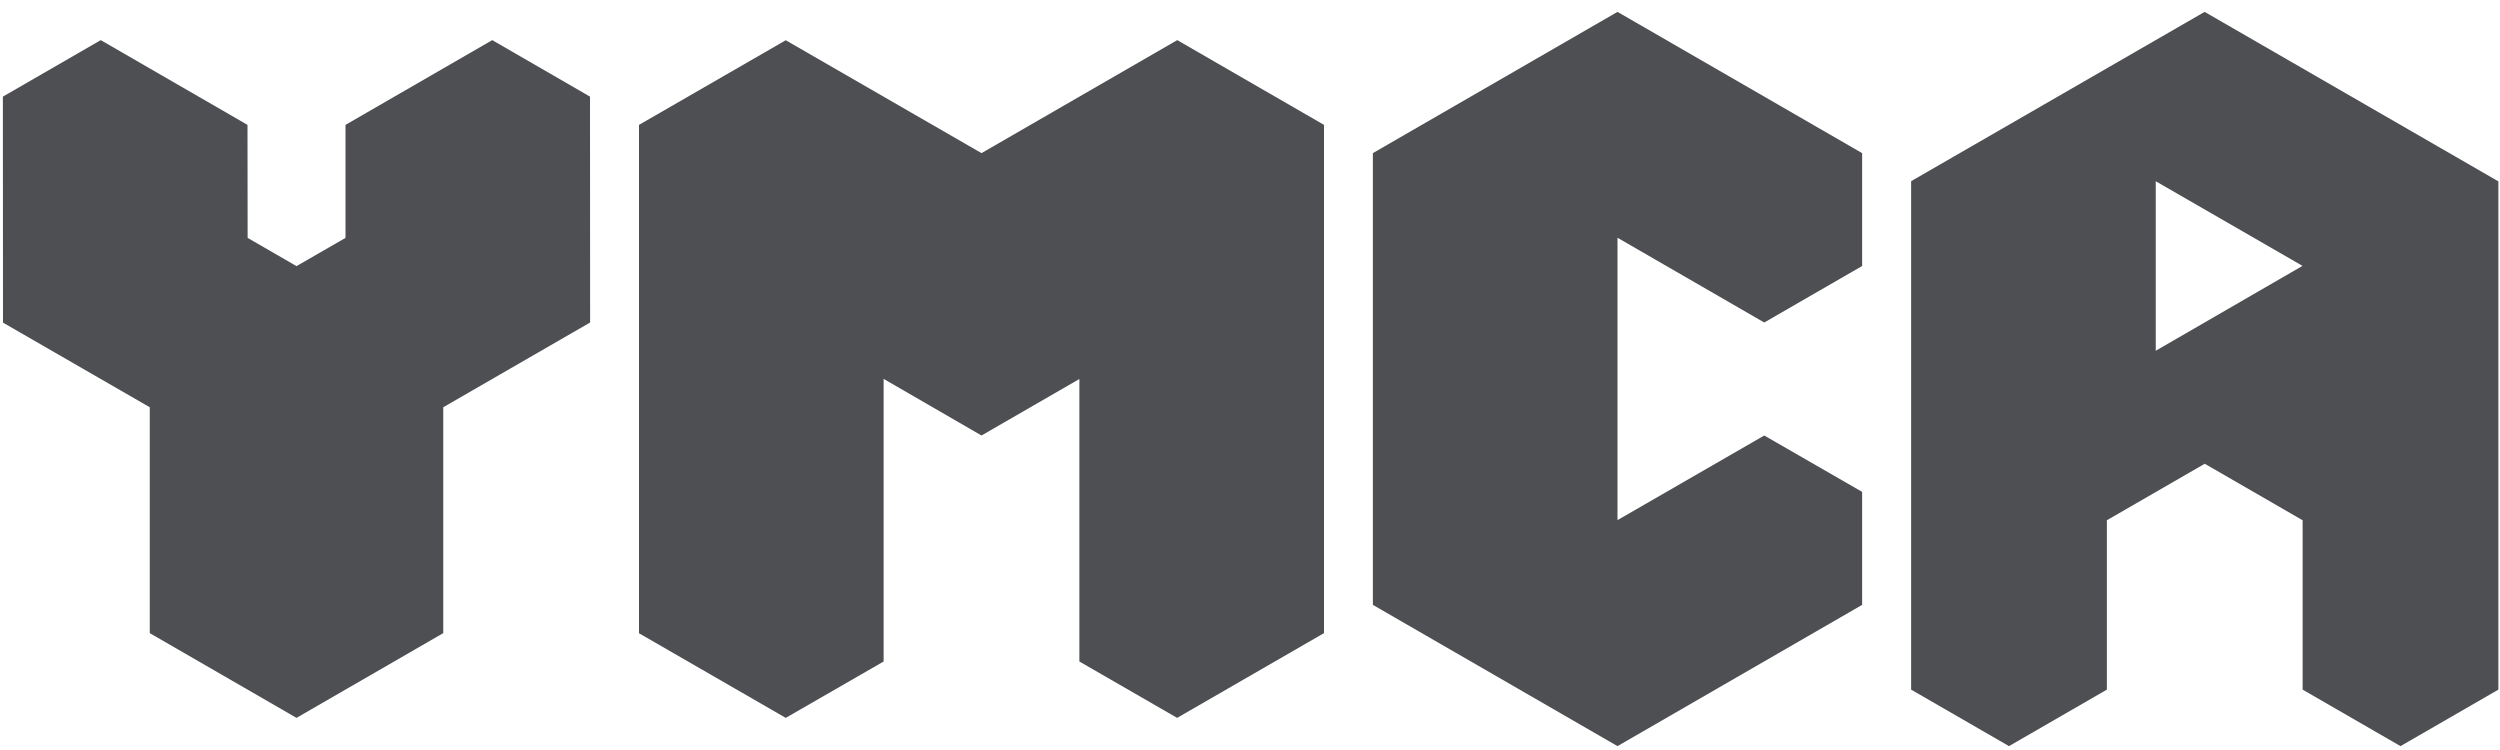 <?xml version="1.0" encoding="UTF-8"?><svg id="a" xmlns="http://www.w3.org/2000/svg" viewBox="0 0 200 60"><defs><style>.b{fill:#4d4f53;}</style></defs><polygon class="b" points="27.64 9.99 27.64 19.03 23.72 21.29 19.81 19.03 19.8 9.99 8.06 3.21 .23 7.73 .24 25.81 11.98 32.58 11.98 50.65 23.72 57.43 35.46 50.65 35.46 32.58 47.21 25.8 47.2 7.73 39.38 3.21 27.64 9.99"/><polygon class="b" points="94.18 3.21 78.52 12.25 62.86 3.22 51.12 9.99 51.12 50.66 62.86 57.43 70.69 52.92 70.69 30.31 78.52 34.84 86.35 30.32 86.35 52.92 94.17 57.43 105.92 50.65 105.92 9.99 94.18 3.21"/><path class="b" d="M172.46,14.5l11.74,6.77-11.74,6.79V14.5Zm-19.57,0V55.17l7.83,4.52,7.83-4.52v-13.55l7.83-4.52,7.83,4.52v13.55l7.83,4.52,7.83-4.52V14.51L176.37,.95l-23.49,13.55Z"/><polygon class="b" points="129.4 .95 109.83 12.25 109.83 48.39 129.4 59.69 148.97 48.39 148.97 39.35 141.14 34.84 129.4 41.61 129.4 19.02 141.14 25.8 148.97 21.28 148.97 12.25 129.4 .95"/></svg>